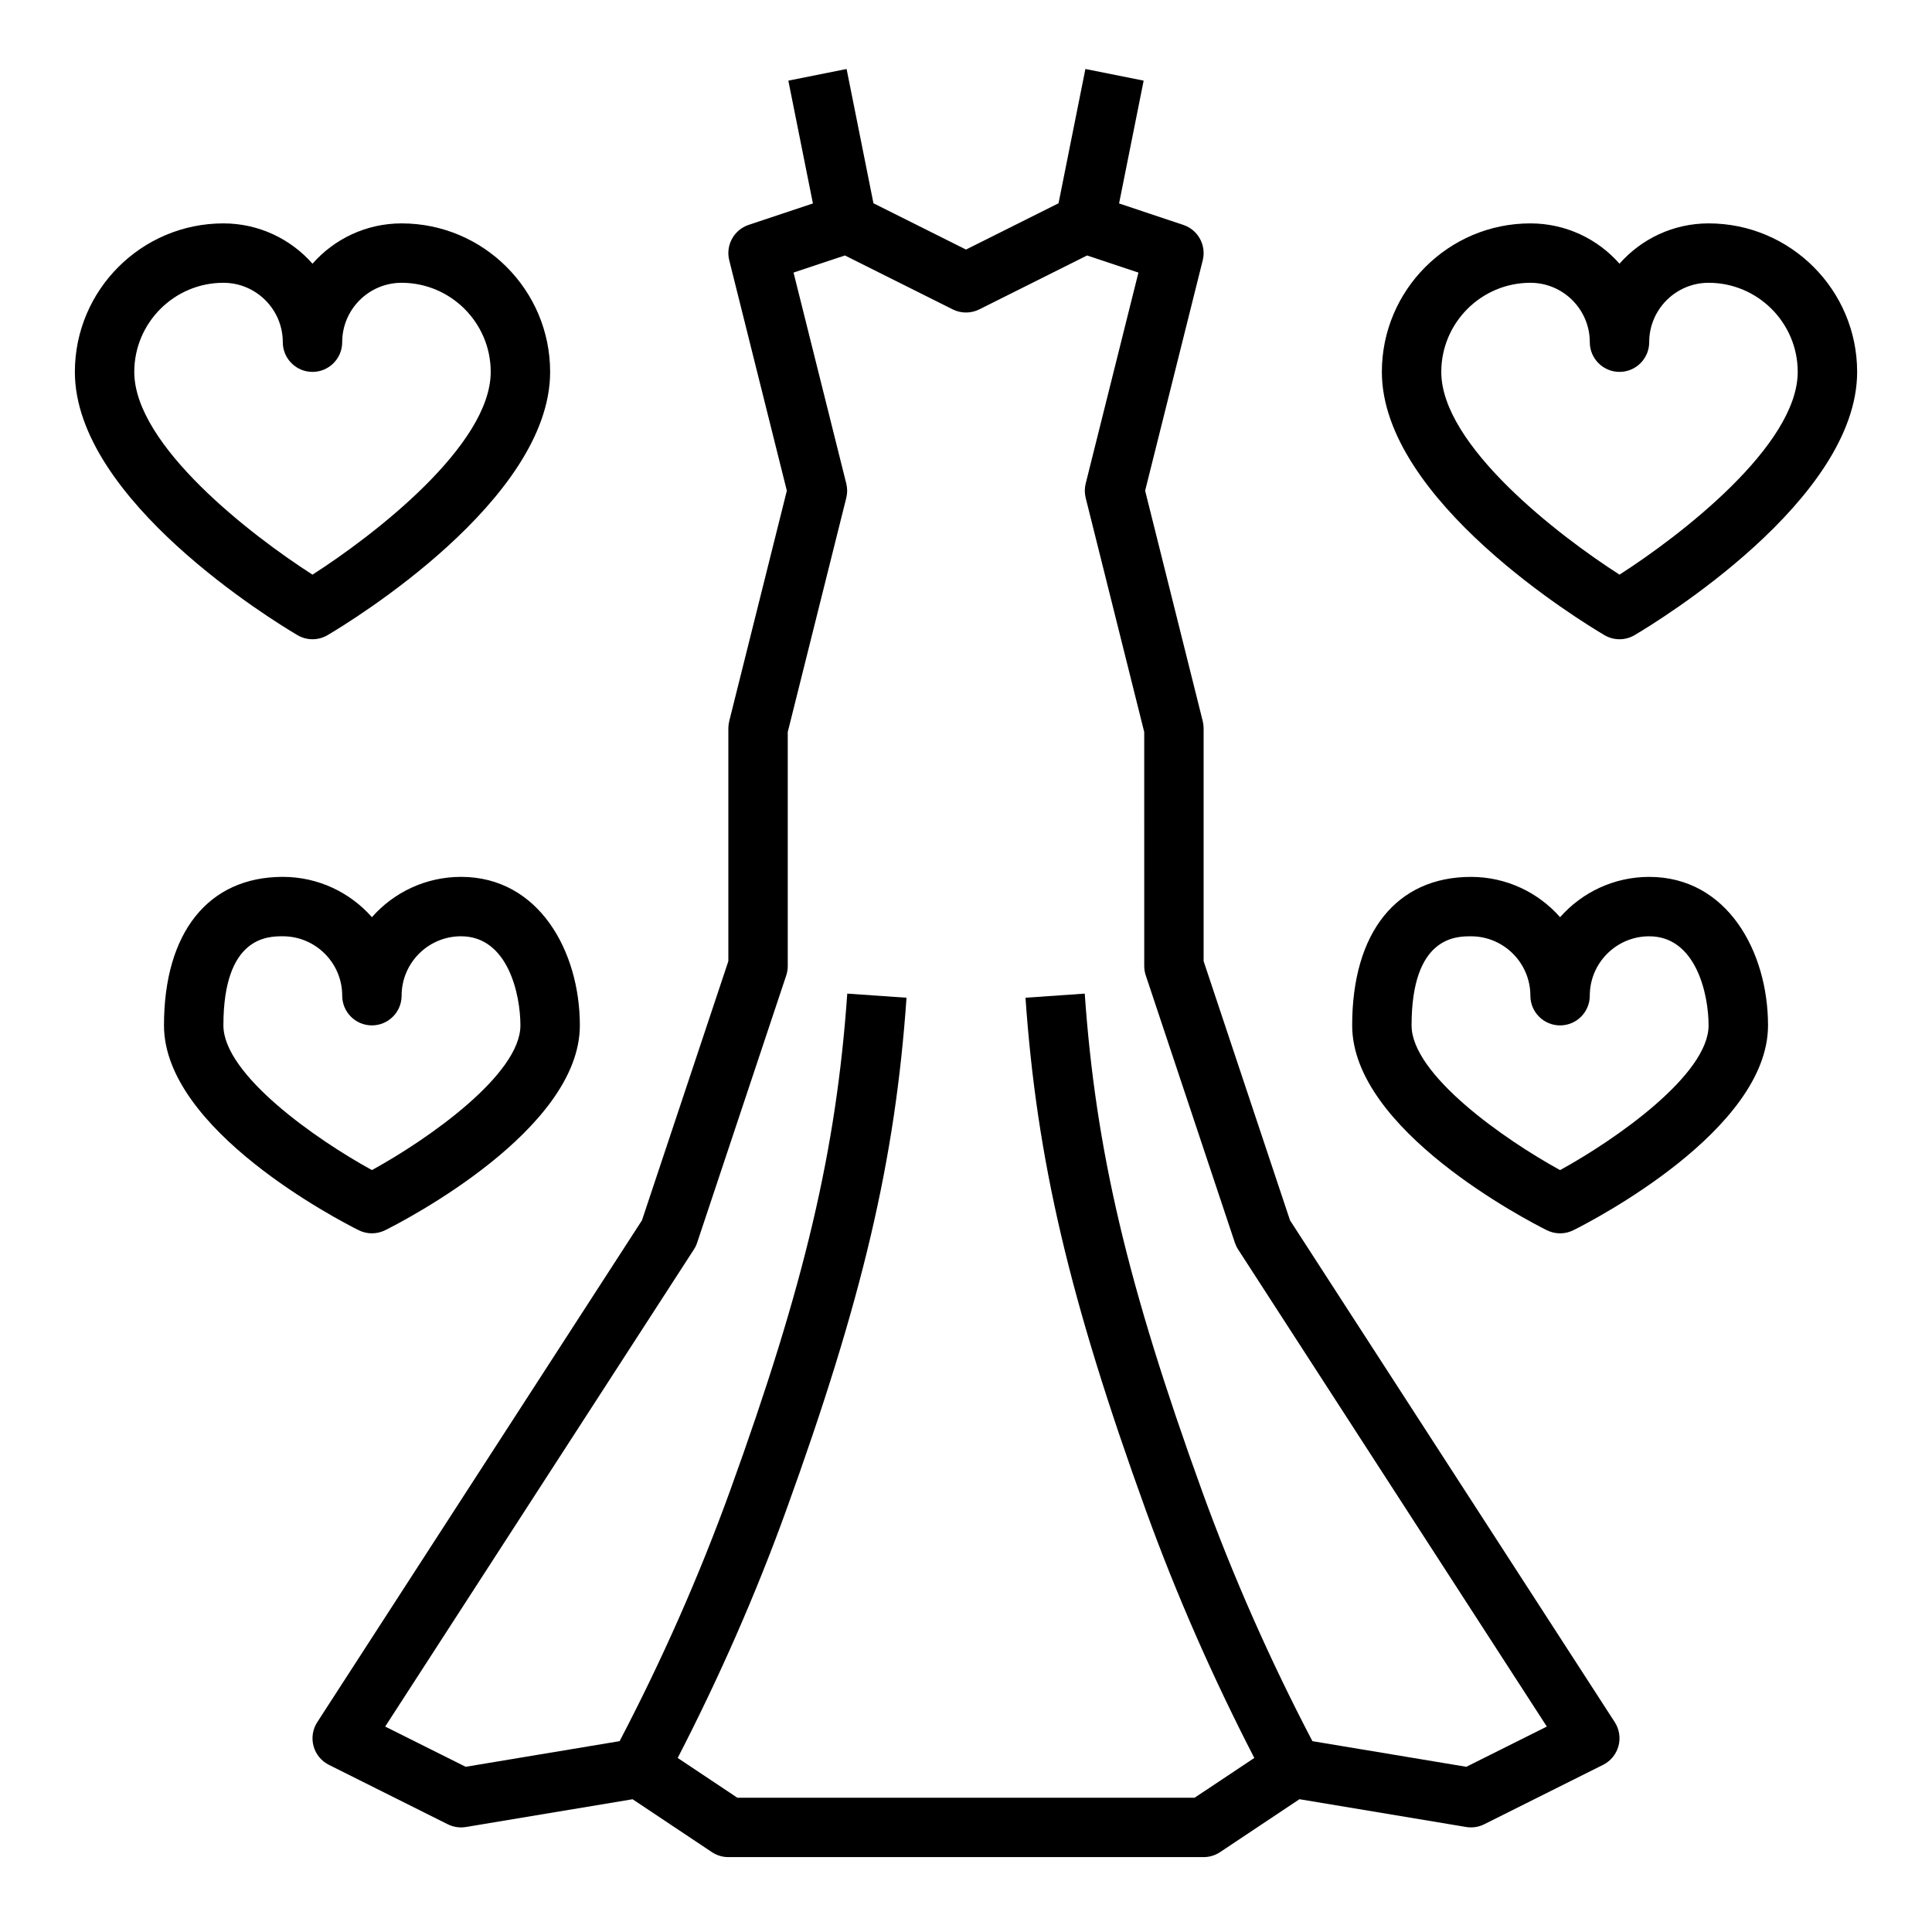 <?xml version="1.0" encoding="UTF-8"?>
<!-- Uploaded to: SVG Repo, www.svgrepo.com, Generator: SVG Repo Mixer Tools -->
<svg fill="#000000" width="800px" height="800px" version="1.1" viewBox="144 144 512 512" xmlns="http://www.w3.org/2000/svg">
 <g>
  <path d="m337.02 337.02v61.699l-22.898 68.691-86.043 132.98c-1.219 1.883-1.574 4.188-0.984 6.352 0.59 2.156 2.07 3.969 4.078 4.969l31.488 15.742c1.488 0.738 3.156 0.992 4.816 0.723l44.16-7.359 21.027 14.02c1.277 0.852 2.805 1.316 4.356 1.316h125.95c1.551 0 3.078-0.465 4.367-1.324l21.027-14.02 44.16 7.359c1.652 0.277 3.328 0.023 4.816-0.723l31.488-15.742c2-1 3.481-2.809 4.078-4.969 0.59-2.156 0.227-4.465-0.984-6.352l-86.055-132.98-22.898-68.684v-61.699c0-0.645-0.078-1.281-0.234-1.914l-15.266-61.062 15.266-61.062c0.992-3.992-1.242-8.078-5.148-9.375l-17.023-5.688 6.512-32.543-15.438-3.086-7.117 35.582-24.527 12.266-24.52-12.266-7.117-35.582-15.441 3.086 6.512 32.543-17.027 5.676c-3.906 1.309-6.141 5.391-5.148 9.375l15.266 61.074-15.266 61.062c-0.156 0.629-0.234 1.266-0.234 1.914zm15.742 62.977v-62.008l15.508-62.031c0.316-1.25 0.316-2.566 0-3.816l-13.973-55.906 13.609-4.535 28.566 14.289c2.211 1.109 4.824 1.109 7.047 0l28.566-14.289 13.609 4.535-13.973 55.906c-0.316 1.25-0.316 2.566 0 3.816l15.508 62.031 0.004 62.008c0 0.844 0.133 1.684 0.402 2.488l23.617 70.848c0.211 0.629 0.496 1.227 0.859 1.785l81.812 126.44-21.332 10.66-40.793-6.793c-11.219-21.453-21.098-43.754-29.293-66.418-19.734-54.547-28.148-90.238-31.039-131.69l-15.703 1.094c3 43.059 11.652 79.91 31.938 135.96 8.078 22.324 17.766 44.297 28.703 65.504l-15.82 10.539h-121.18l-15.809-10.539c10.934-21.207 20.625-43.18 28.703-65.504 20.285-56.047 28.938-92.898 31.938-135.96l-15.703-1.094c-2.891 41.453-11.305 77.145-31.039 131.69-8.195 22.656-18.074 44.965-29.293 66.418l-40.793 6.793-21.332-10.66 81.812-126.44c0.363-0.559 0.652-1.156 0.859-1.785l23.617-70.848c0.266-0.805 0.398-1.648 0.398-2.488z"/>
  <path d="m596.8 203.2c-9.391 0-17.848 4.133-23.617 10.684-5.769-6.551-14.227-10.684-23.617-10.684-21.703 0-39.359 17.656-39.359 39.359 0 33.969 52.938 66.195 58.977 69.754 1.227 0.73 2.613 1.094 4 1.094 1.387 0 2.769-0.363 4-1.094 6.035-3.559 58.977-35.785 58.977-69.754 0-21.703-17.656-39.359-39.359-39.359zm-23.617 93.086c-16.152-10.344-47.23-34.25-47.23-53.727 0-13.02 10.598-23.617 23.617-23.617 8.684 0 15.742 7.062 15.742 15.742 0 4.344 3.527 7.871 7.871 7.871s7.871-3.527 7.871-7.871c0-8.684 7.062-15.742 15.742-15.742 13.02 0 23.617 10.598 23.617 23.617 0 19.477-31.078 43.383-47.23 53.727z"/>
  <path d="m557.44 470.85c1.203 0 2.418-0.277 3.519-0.828 5.281-2.644 51.586-26.59 51.586-54.277 0-19.562-10.816-39.359-31.488-39.359-9.391 0-17.848 4.133-23.617 10.684-5.769-6.551-14.223-10.684-23.613-10.684-19.719 0-31.488 14.711-31.488 39.359 0 27.688 46.305 51.633 51.586 54.277 1.102 0.551 2.312 0.828 3.516 0.828zm-39.359-55.105c0-23.617 11.848-23.617 15.742-23.617 8.684 0 15.742 7.062 15.742 15.742 0 4.344 3.527 7.871 7.871 7.871s7.871-3.527 7.871-7.871c0-8.684 7.062-15.742 15.742-15.742 12.453 0 15.742 15.445 15.742 23.617 0 13.027-24.562 30.238-39.359 38.344-14.789-8.105-39.352-25.316-39.352-38.344z"/>
  <path d="m250.43 203.2c-9.391 0-17.848 4.133-23.617 10.684-5.769-6.551-14.223-10.684-23.613-10.684-21.703 0-39.359 17.656-39.359 39.359 0 33.969 52.938 66.195 58.977 69.754 1.227 0.73 2.613 1.094 3.996 1.094 1.387 0 2.769-0.363 4-1.094 6.039-3.559 58.977-35.785 58.977-69.754 0-21.703-17.656-39.359-39.359-39.359zm-23.617 93.086c-16.152-10.344-47.23-34.25-47.23-53.727 0-13.02 10.598-23.617 23.617-23.617 8.684 0 15.742 7.062 15.742 15.742 0 4.344 3.527 7.871 7.871 7.871s7.871-3.527 7.871-7.871c0-8.684 7.062-15.742 15.742-15.742 13.02 0 23.617 10.598 23.617 23.617 0.004 19.477-31.074 43.383-47.23 53.727z"/>
  <path d="m266.18 376.38c-9.391 0-17.848 4.133-23.617 10.684-5.769-6.551-14.227-10.684-23.617-10.684-19.719 0-31.488 14.711-31.488 39.359 0 27.688 46.305 51.633 51.586 54.277 1.102 0.551 2.316 0.828 3.519 0.828s2.418-0.277 3.519-0.828c5.281-2.644 51.586-26.59 51.586-54.277 0-19.562-10.816-39.359-31.488-39.359zm-23.617 77.703c-14.801-8.105-39.359-25.316-39.359-38.344 0-23.617 11.848-23.617 15.742-23.617 8.684 0 15.742 7.062 15.742 15.742 0 4.344 3.527 7.871 7.871 7.871s7.871-3.527 7.871-7.871c0-8.684 7.062-15.742 15.742-15.742 12.453 0 15.742 15.445 15.742 23.617 0.008 13.027-24.551 30.238-39.352 38.344z"/>
 </g>
</svg>